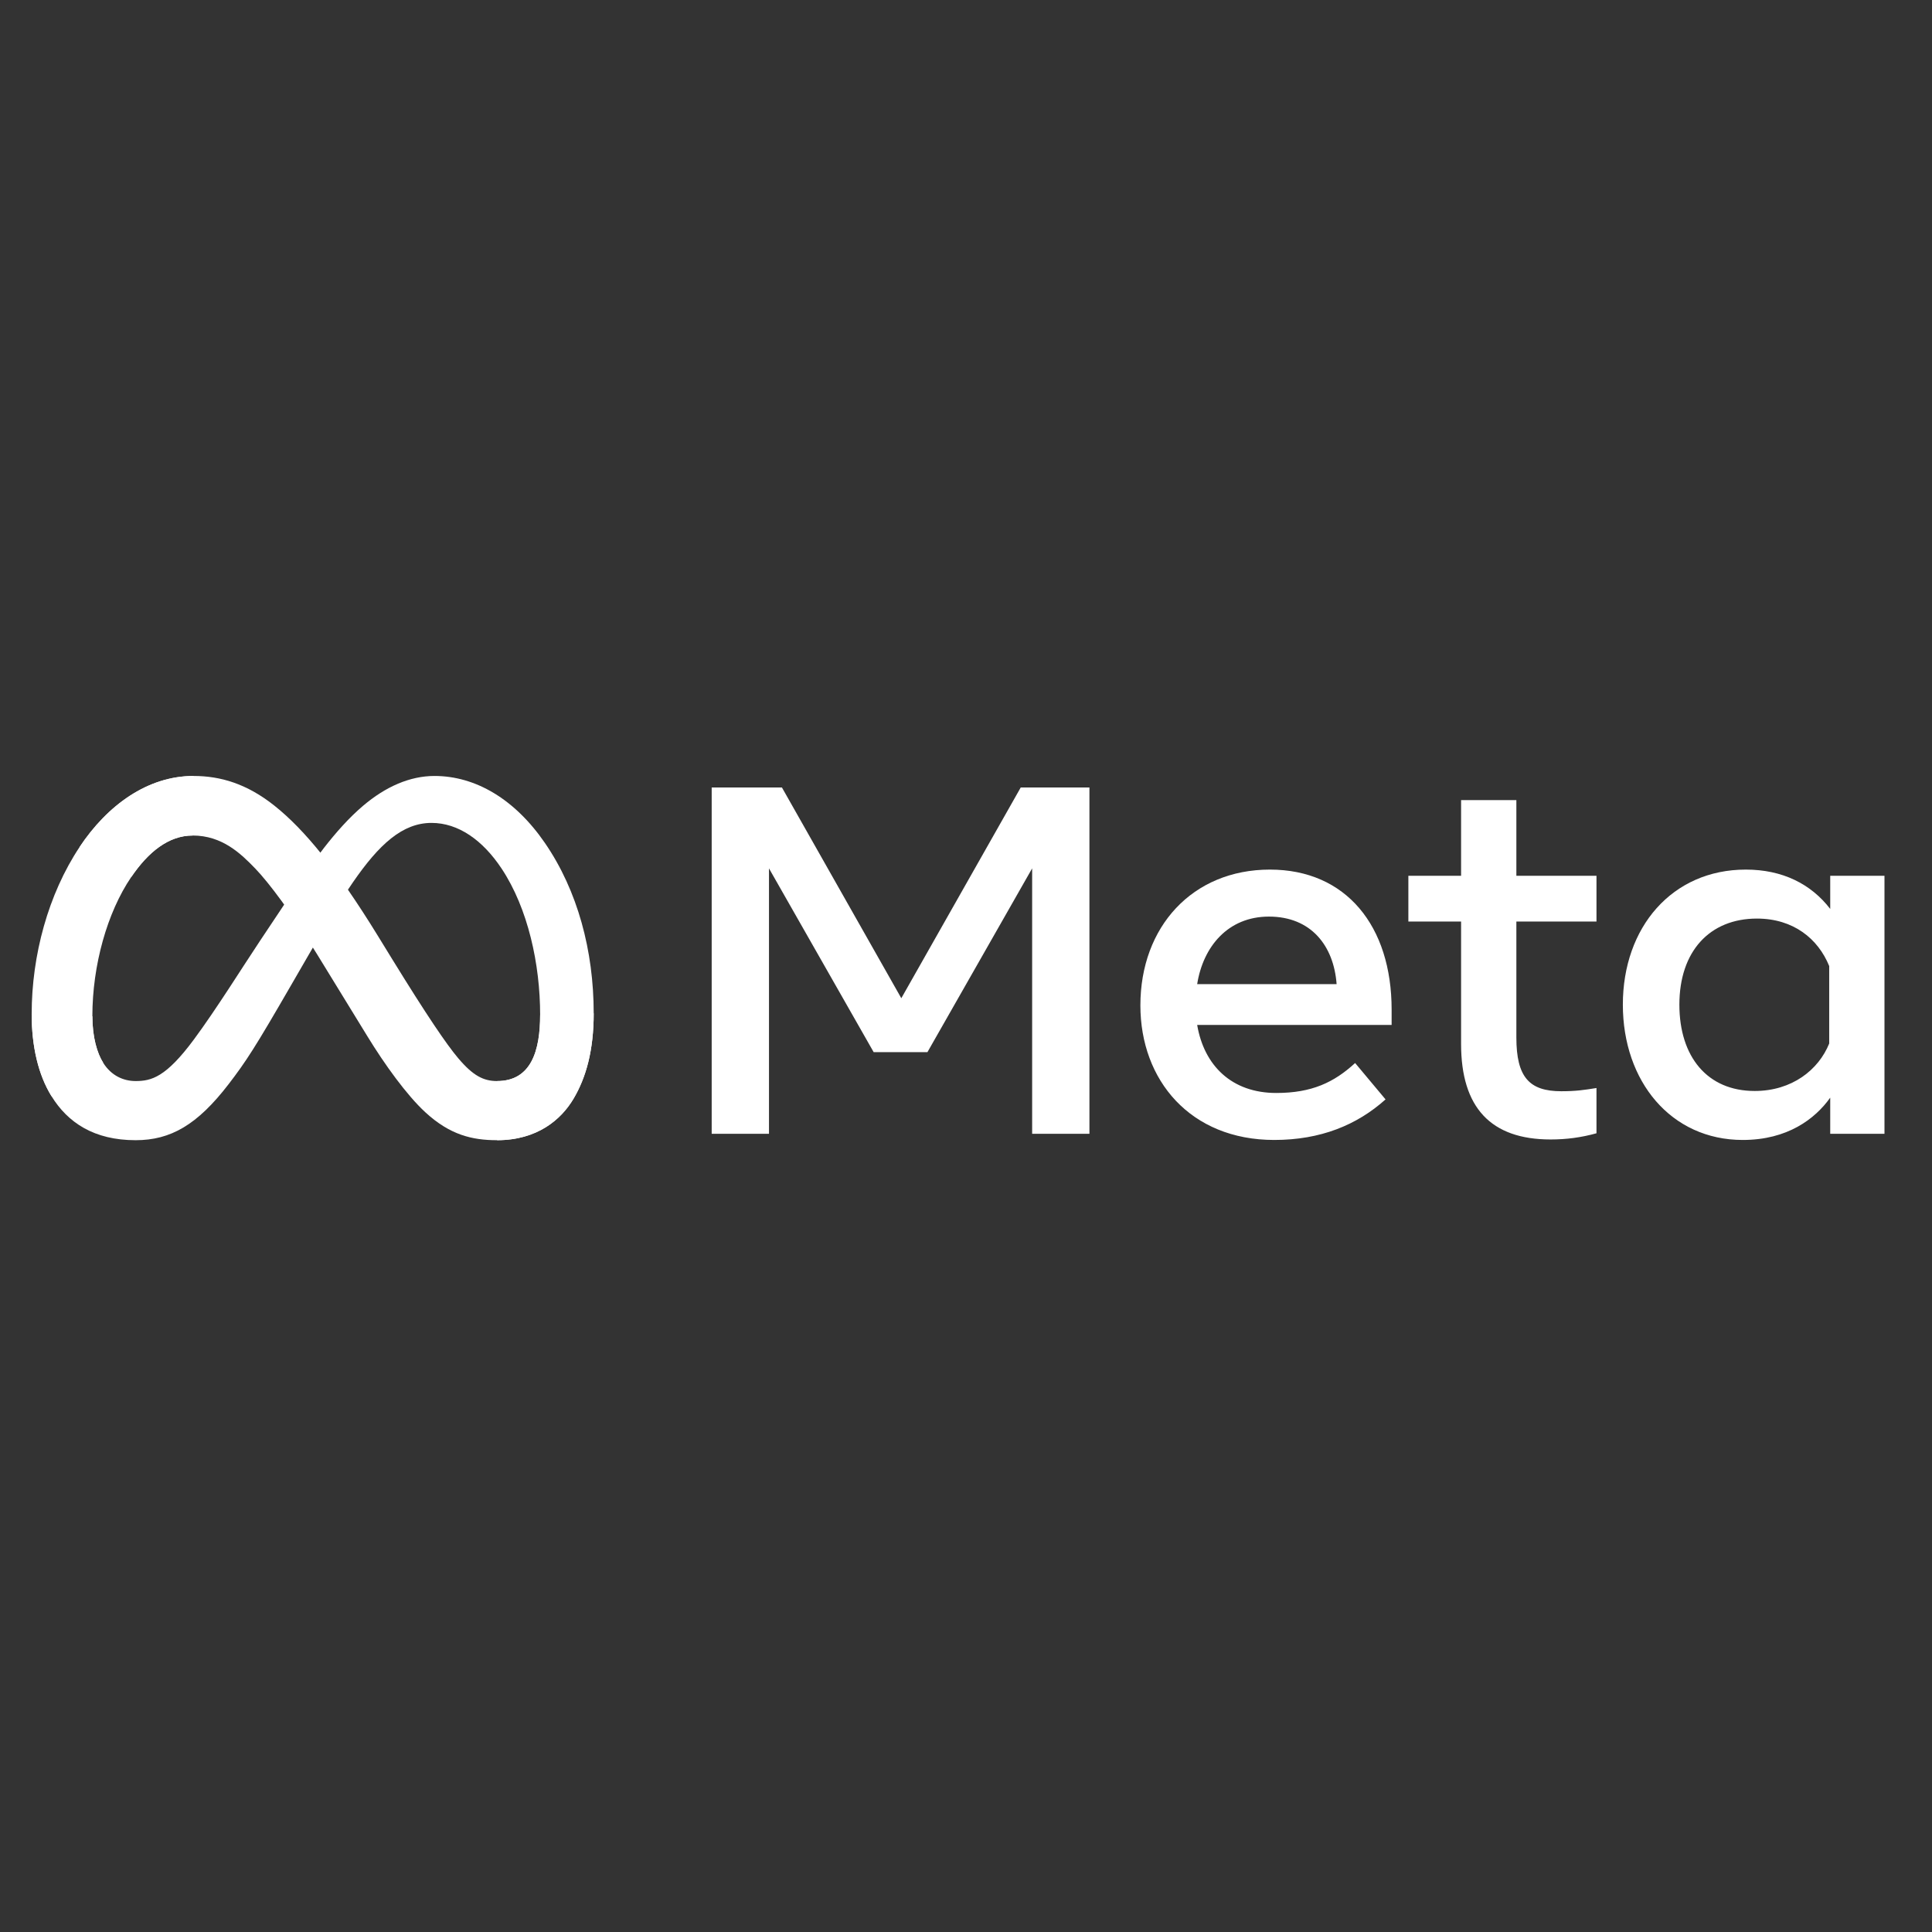 <?xml version="1.0" encoding="UTF-8"?> <svg xmlns="http://www.w3.org/2000/svg" width="122" height="122" viewBox="0 0 122 122" fill="none"><rect x="0" y="0" width="122" height="122" fill="#333333" stroke="none"/><g clip-path="url(#clip0_5944_33663)"><path d="M5.833 64.168C5.833 65.49 6.131 66.505 6.52 67.119C7.029 67.924 7.79 68.265 8.565 68.265C9.564 68.265 10.479 68.023 12.241 65.644C13.653 63.738 15.317 61.062 16.436 59.385L18.332 56.543C19.649 54.569 21.173 52.375 22.921 50.888C24.347 49.674 25.886 49 27.435 49C30.036 49 32.513 50.47 34.408 53.228C36.483 56.248 37.49 60.052 37.49 63.978C37.49 66.311 37.019 68.026 36.216 69.381C35.441 70.691 33.931 72 31.39 72V68.265C33.565 68.265 34.108 66.314 34.108 64.081C34.108 60.9 33.348 57.369 31.673 54.846C30.485 53.057 28.945 51.964 27.25 51.964C25.417 51.964 23.942 53.312 22.285 55.717C21.404 56.995 20.499 58.552 19.483 60.309L18.365 62.241C16.119 66.127 15.55 67.012 14.427 68.473C12.458 71.031 10.777 72 8.565 72C5.939 72 4.28 70.891 3.251 69.219C2.412 67.858 2 66.071 2 64.034L5.833 64.168Z" fill="white"></path><path d="M5.023 53.492C6.781 50.848 9.317 49 12.226 49C13.911 49 15.585 49.486 17.334 50.88C19.247 52.403 21.286 54.911 23.83 59.045L24.742 60.529C26.944 64.108 28.196 65.949 28.93 66.817C29.872 67.932 30.533 68.265 31.39 68.265C33.566 68.265 34.109 66.314 34.109 64.081L37.491 63.978C37.491 66.311 37.02 68.026 36.217 69.381C35.442 70.691 33.932 72 31.39 72C29.811 72 28.411 71.665 26.863 70.241C25.674 69.147 24.283 67.205 23.213 65.459L20.03 60.271C18.433 57.668 16.968 55.727 16.12 54.847C15.208 53.902 14.035 52.761 12.164 52.761C10.65 52.761 9.364 53.797 8.288 55.383L5.023 53.492Z" fill="white"></path><path d="M12.163 52.761C10.649 52.761 9.363 53.797 8.287 55.383C6.765 57.624 5.833 60.962 5.833 64.168C5.833 65.49 6.131 66.505 6.52 67.119L3.251 69.219C2.412 67.858 2 66.071 2 64.034C2 60.331 3.042 56.472 5.022 53.492C6.78 50.848 9.316 49 12.225 49L12.163 52.761Z" fill="white"></path><path d="M44.941 49.727H49.376L56.915 63.035L64.456 49.727H68.794V71.595H65.177V54.835L58.564 66.441H55.17L48.559 54.835V71.595H44.941V49.727ZM80.129 57.88C77.535 57.88 75.972 59.785 75.598 62.144H84.403C84.222 59.714 82.785 57.88 80.129 57.88ZM72.012 63.488C72.012 58.524 75.3 54.912 80.192 54.912C85.004 54.912 87.877 58.479 87.877 63.753V64.722H75.598C76.034 67.288 77.779 69.018 80.593 69.018C82.838 69.018 84.241 68.349 85.572 67.127L87.493 69.424C85.683 71.048 83.38 71.985 80.465 71.985C75.169 71.985 72.012 68.217 72.012 63.488ZM92.263 58.193H88.934V55.303H92.263V50.524H95.754V55.303H100.813V58.193H95.754V65.518C95.754 68.019 96.573 68.908 98.587 68.908C99.507 68.908 100.034 68.831 100.813 68.705V71.563C99.843 71.831 98.917 71.954 97.915 71.954C94.147 71.954 92.263 69.945 92.263 65.924V58.193ZM115.509 61.004C114.808 59.277 113.244 58.005 110.946 58.005C107.96 58.005 106.048 60.073 106.048 63.441C106.048 66.725 107.808 68.892 110.803 68.892C113.158 68.892 114.839 67.556 115.509 65.893V61.004ZM118.999 71.595H115.573V69.314C114.616 70.657 112.873 71.985 110.05 71.985C105.511 71.985 102.478 68.277 102.478 63.441C102.478 58.559 105.584 54.912 110.243 54.912C112.546 54.912 114.353 55.81 115.573 57.396V55.303H118.999V71.595Z" fill="white"></path></g><defs><clipPath id="clip0_5944_33663"><rect width="117" height="23" fill="white" transform="translate(2 49)"></rect></clipPath></defs></svg> 